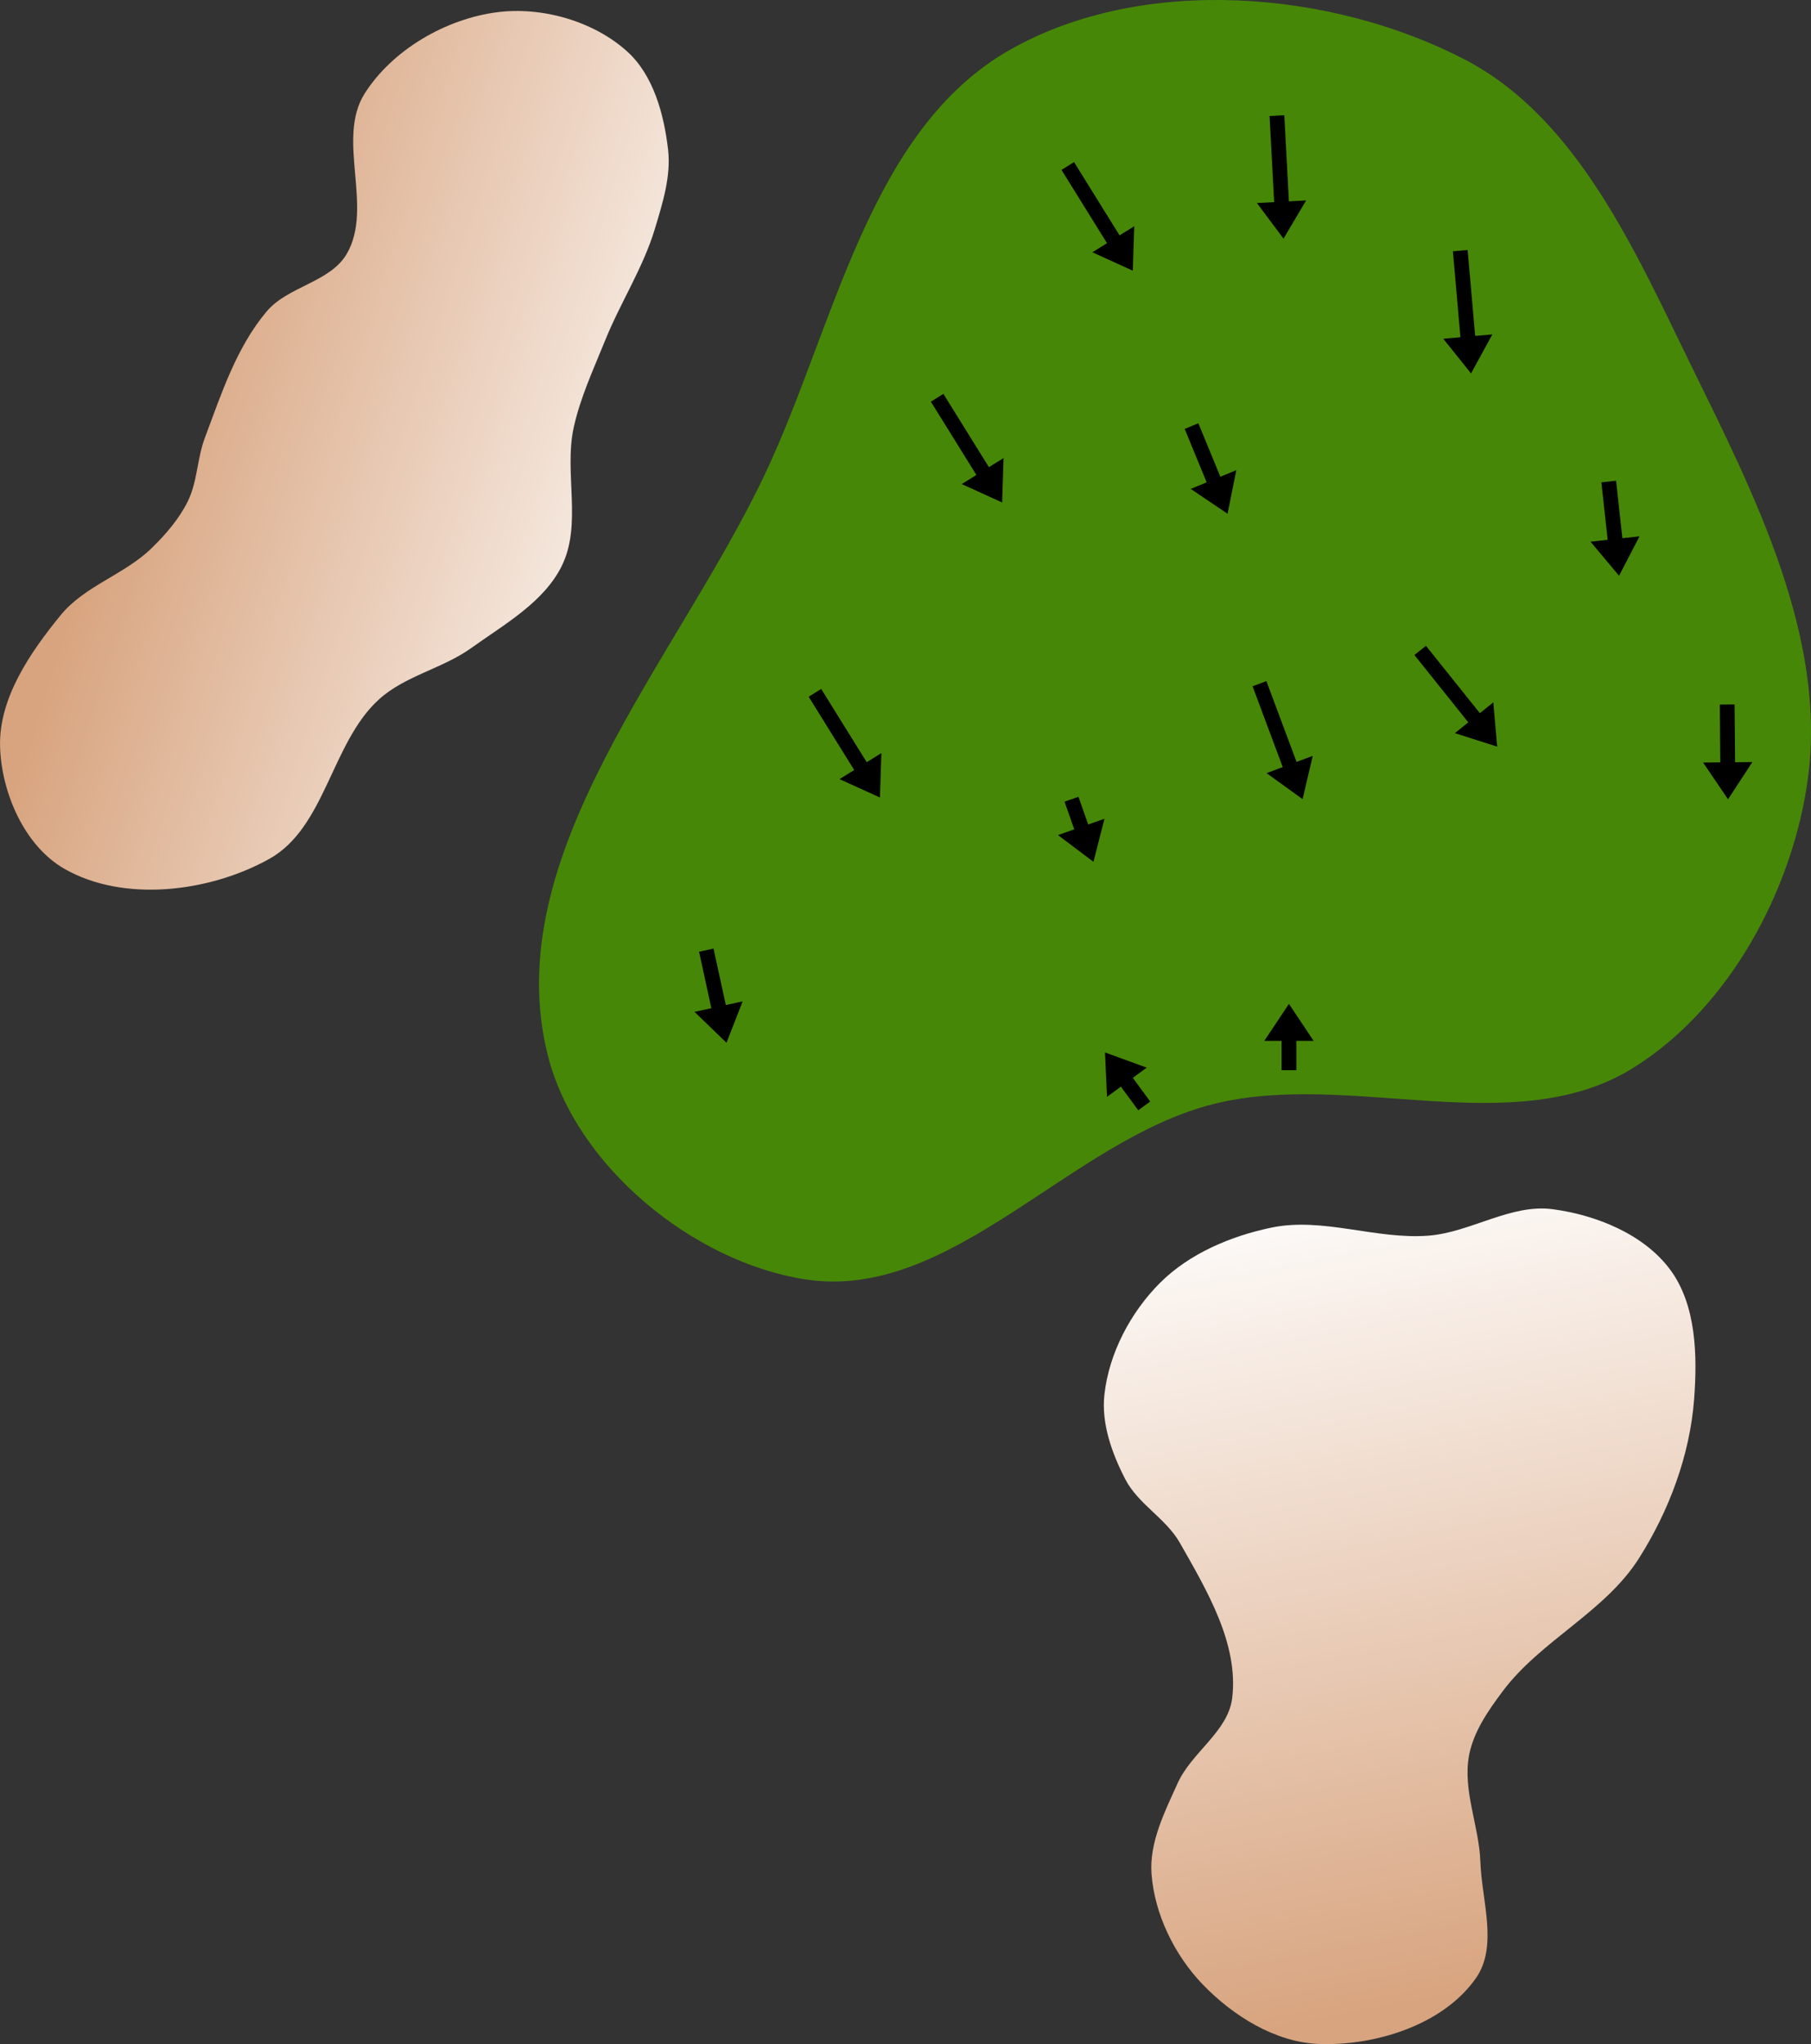 <?xml version="1.0" encoding="UTF-8" standalone="no"?>
<svg
   width="80.409mm"
   height="90.737mm"
   viewBox="0 0 80.409 90.737"
   version="1.1"
   id="svg8"
   inkscape:version="1.1.1 (c3084ef, 2021-09-22)"
   sodipodi:docname="green15.svg"
   xmlns:inkscape="http://www.inkscape.org/namespaces/inkscape"
   xmlns:sodipodi="http://sodipodi.sourceforge.net/DTD/sodipodi-0.dtd"
   xmlns:xlink="http://www.w3.org/1999/xlink"
   xmlns="http://www.w3.org/2000/svg"
   xmlns:svg="http://www.w3.org/2000/svg"
   xmlns:rdf="http://www.w3.org/1999/02/22-rdf-syntax-ns#"
   xmlns:cc="http://creativecommons.org/ns#"
   xmlns:dc="http://purl.org/dc/elements/1.1/">
  <rect x="0" y="0" width="80.409" height="90.737" fill="#333333" stroke="none"/>
  <defs
     id="defs2">
    <marker
       style="overflow:visible"
       id="Arrow1Lstart"
       refX="0"
       refY="0"
       orient="auto"
       inkscape:stockid="Arrow1Lstart"
       inkscape:isstock="true">
      <path
         transform="matrix(0.8,0,0,0.8,10,0)"
         style="fill:#ef0000;fill-opacity:1;fill-rule:evenodd;stroke:#ef0000;stroke-width:1pt;stroke-opacity:1"
         d="M 0,0 5,-5 -12.5,0 5,5 Z"
         id="path1322" />
    </marker>
    <marker
       style="overflow:visible"
       id="DotL"
       refX="0"
       refY="0"
       orient="auto"
       inkscape:stockid="DotL"
       inkscape:isstock="true">
      <path
         transform="matrix(0.8,0,0,0.8,5.92,0.8)"
         style="fill:#ef0000;fill-opacity:1;fill-rule:evenodd;stroke:#ef0000;stroke-width:1pt;stroke-opacity:1"
         d="m -2.5,-1 c 0,2.76 -2.24,5 -5,5 -2.76,0 -5,-2.24 -5,-5 0,-2.76 2.24,-5 5,-5 2.76,0 5,2.24 5,5 z"
         id="path1383" />
    </marker>
    <linearGradient
       id="linearGradient1668">
      <stop
         style="stop-color:#000000;stop-opacity:1"
         offset="0"
         id="stop1664" />
      <stop
         id="stop1666"
         offset="1"
         style="stop-color:#ffffff;stop-opacity:0" />
    </linearGradient>
    <linearGradient
       id="linearGradient3710"
       inkscape:swatch="solid">
      <stop
         style="stop-color:#878e76;stop-opacity:1;"
         offset="0"
         id="stop3708" />
    </linearGradient>
    <linearGradient
       id="linearGradient3177"
       inkscape:swatch="solid">
      <stop
         style="stop-color:#000000;stop-opacity:1;"
         offset="0"
         id="stop3175" />
    </linearGradient>
    <linearGradient
       id="linearGradient3152">
      <stop
         style="stop-color:#878e76;stop-opacity:1"
         offset="0"
         id="stop3154" />
      <stop
         id="stop3178"
         offset="1"
         style="stop-color:#065143;stop-opacity:1" />
    </linearGradient>
    <inkscape:perspective
       sodipodi:type="inkscape:persp3d"
       inkscape:vp_x="0 : 319.91795 : 1"
       inkscape:vp_y="0 : 999.99995 : 0"
       inkscape:vp_z="744.09452 : 319.91795 : 1"
       inkscape:persp3d-origin="372.04726 : 144.52423 : 1"
       id="perspective10" />
    <inkscape:perspective
       id="perspective3304"
       inkscape:persp3d-origin="372.04726 : 144.52423 : 1"
       inkscape:vp_z="744.09452 : 319.91795 : 1"
       inkscape:vp_y="0 : 999.99995 : 0"
       inkscape:vp_x="0 : 319.91795 : 1"
       sodipodi:type="inkscape:persp3d" />
    <linearGradient
       id="linearGradient3152-8">
      <stop
         style="stop-color:#73d216;stop-opacity:1;"
         offset="0"
         id="stop3154-9" />
      <stop
         id="stop3178-2"
         offset="1"
         style="stop-color:#519f06;stop-opacity:1;" />
    </linearGradient>
    <inkscape:perspective
       sodipodi:type="inkscape:persp3d"
       inkscape:vp_x="0 : 319.91795 : 1"
       inkscape:vp_y="0 : 999.99995 : 0"
       inkscape:vp_z="744.09452 : 319.91795 : 1"
       inkscape:persp3d-origin="372.04726 : 144.52423 : 1"
       id="perspective10-1" />
    <inkscape:perspective
       id="perspective3304-8"
       inkscape:persp3d-origin="372.04726 : 144.52423 : 1"
       inkscape:vp_z="744.09452 : 319.91795 : 1"
       inkscape:vp_y="0 : 999.99995 : 0"
       inkscape:vp_x="0 : 319.91795 : 1"
       sodipodi:type="inkscape:persp3d" />
    <linearGradient
       inkscape:collect="always"
       xlink:href="#linearGradient19115"
       id="linearGradient10544"
       gradientUnits="userSpaceOnUse"
       gradientTransform="matrix(-0.868,-1.044,1.044,-0.868,52.119,172.671)"
       x1="66.841"
       y1="39.026"
       x2="49.608"
       y2="49.977" />
    <linearGradient
       inkscape:collect="always"
       id="linearGradient19115">
      <stop
         style="stop-color:#d8a47f;stop-opacity:1"
         offset="0"
         id="stop19111" />
      <stop
         style="stop-color:#ffffff;stop-opacity:1"
         offset="1"
         id="stop19113" />
    </linearGradient>
    <linearGradient
       inkscape:collect="always"
       xlink:href="#linearGradient19115"
       id="linearGradient6155"
       gradientUnits="userSpaceOnUse"
       gradientTransform="matrix(-0.868,-1.044,1.044,-0.868,100.201,222.062)"
       x1="47.109"
       y1="34.637"
       x2="71.403"
       y2="48.107" />
  </defs>
  <sodipodi:namedview
     id="base"
     pagecolor="#ffffff"
     bordercolor="#666666"
     borderopacity="1.0"
     inkscape:pageopacity="0.0"
     inkscape:pageshadow="2"
     inkscape:zoom="1.4142136"
     inkscape:cx="209.30361"
     inkscape:cy="147.78532"
     inkscape:document-units="mm"
     inkscape:current-layer="layer11"
     inkscape:document-rotation="0"
     showgrid="false"
     inkscape:snap-global="false"
     inkscape:window-width="1387"
     inkscape:window-height="816"
     inkscape:window-x="4"
     inkscape:window-y="23"
     inkscape:window-maximized="0"
     fit-margin-top="0"
     fit-margin-left="0"
     fit-margin-right="0"
     fit-margin-bottom="0"
     inkscape:pagecheckerboard="0" />
  <g
     inkscape:groupmode="layer"
     id="layer7"
     inkscape:label="Green"
     style="display:inline;opacity:1"
     transform="translate(36.715,-89.7)"
     sodipodi:insensitive="true">
    <path
       style="opacity:1;fill:#478707;fill-opacity:1;stroke:none;stroke-width:0.43px;stroke-linecap:butt;stroke-linejoin:miter;stroke-opacity:1"
       d="m 43.557,124.248 c -0.667,4.959 -3.505,10.208 -7.752,12.853 -5.294,3.297 -12.592,0.091 -18.642,1.607 -6.383,1.6 -11.642,8.799 -18.143,7.781 -4.977,-0.779 -10.164,-5.035 -11.405,-9.917 -2.266,-8.913 5.717,-17.534 9.645,-25.85 3.1,-6.565 4.591,-15.291 10.923,-18.844 5.853,-3.284 14.172,-2.631 20.13,0.46 5.022,2.605 7.599,8.568 10.089,13.647 2.785,5.679 5.999,11.994 5.155,18.262 z"
       id="path942"
       sodipodi:nodetypes="aaaaaaaaaa" />
  </g>
  <g
     inkscape:groupmode="layer"
     id="layer3"
     inkscape:label="Sand"
     style="display:inline;opacity:1"
     sodipodi:insensitive="true"
     transform="translate(-27.577,-54.812)">
    <path
       id="path10542"
       style="display:inline;fill:url(#linearGradient10544);fill-opacity:1;stroke:none;stroke-width:0.359px;stroke-linecap:butt;stroke-linejoin:miter;stroke-opacity:1"
       d="m 52.521,79.93 c 0.913,-1.843 0.089,-4.138 0.53,-6.146 0.293,-1.333 0.88,-2.585 1.39,-3.85 0.676,-1.679 1.69,-3.227 2.212,-4.961 0.343,-1.138 0.723,-2.336 0.587,-3.517 -0.18,-1.563 -0.647,-3.303 -1.815,-4.358 -1.492,-1.348 -3.781,-2.001 -5.775,-1.743 -2.28,0.295 -4.647,1.665 -5.88,3.606 -1.282,2.017 0.409,5.062 -0.799,7.124 -0.736,1.257 -2.61,1.435 -3.55,2.548 -1.347,1.594 -2.019,3.671 -2.752,5.626 -0.341,0.909 -0.325,1.942 -0.756,2.812 -0.388,0.782 -0.977,1.462 -1.601,2.072 -1.195,1.167 -2.979,1.677 -4.036,2.97 -1.353,1.655 -2.748,3.682 -2.696,5.819 0.05,2.05 1.078,4.43 2.858,5.448 2.634,1.507 6.442,1.037 9.093,-0.44 2.502,-1.394 2.751,-5.152 4.869,-7.079 1.157,-1.052 2.829,-1.371 4.1,-2.282 1.471,-1.055 3.219,-2.026 4.022,-3.648 z"
       sodipodi:nodetypes="aaaaaaaaaaaaaaaaaaaa" />
    <path
       id="path6153"
       style="display:inline;fill:url(#linearGradient6155);fill-opacity:1;stroke:none;stroke-width:0.359px;stroke-linecap:butt;stroke-linejoin:miter;stroke-opacity:1"
       d="m 93.306,137.46 c -0.054,-1.589 -0.799,-3.182 -0.499,-4.743 0.2,-1.043 0.848,-1.97 1.483,-2.821 1.684,-2.256 4.537,-3.52 6.048,-5.896 1.339,-2.106 2.269,-4.583 2.458,-7.072 0.148,-1.947 0.099,-4.194 -1.067,-5.761 -1.166,-1.568 -3.277,-2.421 -5.214,-2.678 -1.86,-0.247 -3.636,1.025 -5.506,1.174 -2.32,0.184 -4.694,-0.831 -6.972,-0.359 -1.804,0.374 -3.65,1.152 -4.954,2.454 -1.309,1.308 -2.27,3.131 -2.471,4.971 -0.14,1.279 0.338,2.604 0.928,3.747 0.568,1.101 1.809,1.743 2.421,2.82 1.2,2.109 2.622,4.491 2.325,6.899 -0.183,1.479 -1.8,2.404 -2.415,3.761 -0.579,1.278 -1.272,2.646 -1.165,4.045 0.137,1.792 1.02,3.595 2.264,4.892 1.336,1.393 3.221,2.574 5.15,2.65 2.528,0.099 5.561,-0.856 7,-2.937 0.976,-1.412 0.246,-3.43 0.187,-5.145 z"
       sodipodi:nodetypes="aaaaaaaaaaaaaaaaaaaa" />
  </g>
  <g
     inkscape:groupmode="layer"
     id="layer11"
     inkscape:label="Arrows"
     style="display:inline"
     transform="translate(42.198,-81.143)"
     sodipodi:insensitive="true">
    <path
       style="display:inline;fill:#000000;stroke:none;stroke-width:0.579px;stroke-linecap:butt;stroke-linejoin:miter;stroke-opacity:1"
       d="m -6.293,112.071 2.021,3.253 -0.651,0.404 1.795,0.817 0.063,-1.972 -0.651,0.404 -2.021,-3.253"
       id="path14658"
       sodipodi:nodetypes="ccccccc" />
    <path
       style="display:inline;fill:#000000;stroke:none;stroke-width:0.579px;stroke-linecap:butt;stroke-linejoin:miter;stroke-opacity:1"
       d="m -0.867,98.974 2.021,3.253 -0.651,0.404 1.795,0.817 0.063,-1.972 -0.651,0.404 -2.021,-3.253"
       id="path14660"
       sodipodi:nodetypes="ccccccc" />
    <path
       style="display:inline;fill:#000000;stroke:none;stroke-width:0.579px;stroke-linecap:butt;stroke-linejoin:miter;stroke-opacity:1"
       d="M 4.933,88.685 6.953,91.938 6.303,92.342 8.098,93.159 8.162,91.187 7.511,91.591 5.49,88.338"
       id="path14662"
       sodipodi:nodetypes="ccccccc" />
    <path
       style="display:inline;fill:#000000;stroke:none;stroke-width:0.579px;stroke-linecap:butt;stroke-linejoin:miter;stroke-opacity:1"
       d="m -11.16,123.39 0.547,2.507 -0.748,0.163 1.419,1.371 0.719,-1.837 -0.748,0.163 -0.547,-2.507"
       id="path14664"
       sodipodi:nodetypes="ccccccc" />
    <path
       style="display:inline;fill:#000000;stroke:none;stroke-width:0.579px;stroke-linecap:butt;stroke-linejoin:miter;stroke-opacity:1"
       d="m 14.171,86.291 0.204,3.824 -0.765,0.041 1.18,1.581 1.005,-1.697 -0.765,0.041 -0.204,-3.824"
       id="path14666"
       sodipodi:nodetypes="ccccccc" />
    <path
       style="display:inline;fill:#000000;stroke:none;stroke-width:0.579px;stroke-linecap:butt;stroke-linejoin:miter;stroke-opacity:1"
       d="m 22.311,92.298 0.335,3.815 -0.763,0.067 1.234,1.539 0.946,-1.731 -0.763,0.067 -0.335,-3.815"
       id="path14668"
       sodipodi:nodetypes="ccccccc" />
    <path
       style="display:inline;fill:#000000;stroke:none;stroke-width:0.579px;stroke-linecap:butt;stroke-linejoin:miter;stroke-opacity:1"
       d="m 28.903,102.554 0.28,2.551 -0.761,0.084 1.267,1.512 0.908,-1.751 -0.761,0.084 -0.28,-2.551"
       id="path14670"
       sodipodi:nodetypes="ccccccc" />
    <path
       style="display:inline;fill:#000000;stroke:none;stroke-width:0.579px;stroke-linecap:butt;stroke-linejoin:miter;stroke-opacity:1"
       d="m 34.162,112.419 0.023,2.566 -0.766,0.007 1.109,1.631 1.079,-1.651 -0.766,0.007 -0.023,-2.566"
       id="path14672"
       sodipodi:nodetypes="ccccccc" />
    <path
       style="display:inline;fill:#000000;stroke:none;stroke-width:0.579px;stroke-linecap:butt;stroke-linejoin:miter;stroke-opacity:1"
       d="m 10.402,100.182 0.976,2.373 -0.708,0.291 1.636,1.102 0.388,-1.934 -0.708,0.291 -0.976,-2.373"
       id="path14674"
       sodipodi:nodetypes="ccccccc" />
    <path
       style="display:inline;fill:#000000;stroke:none;stroke-width:0.579px;stroke-linecap:butt;stroke-linejoin:miter;stroke-opacity:1"
       d="m 20.602,110.219 2.393,2.99 -0.598,0.479 1.88,0.598 -0.171,-1.965 -0.598,0.479 -2.393,-2.99"
       id="path14676"
       sodipodi:nodetypes="ccccccc" />
    <path
       style="display:inline;fill:#000000;stroke:none;stroke-width:0.579px;stroke-linecap:butt;stroke-linejoin:miter;stroke-opacity:1"
       d="m 13.416,111.606 1.34,3.588 -0.718,0.268 1.599,1.155 0.451,-1.92 -0.718,0.268 -1.34,-3.588"
       id="path14678"
       sodipodi:nodetypes="ccccccc" />
    <path
       style="display:inline;fill:#000000;stroke:none;stroke-width:0.579px;stroke-linecap:butt;stroke-linejoin:miter;stroke-opacity:1"
       d="m 5.068,116.729 0.431,1.229 -0.723,0.254 1.576,1.187 0.489,-1.911 -0.723,0.254 -0.431,-1.229"
       id="path14680"
       sodipodi:nodetypes="ccccccc" />
    <path
       style="display:inline;fill:#000000;stroke:none;stroke-width:0.579px;stroke-linecap:butt;stroke-linejoin:miter;stroke-opacity:1"
       d="m 15.36,128.648 v -1.302 h 0.766 l -1.094,-1.641 -1.094,1.641 h 0.766 v 1.302"
       id="path14682"
       sodipodi:nodetypes="ccccccc" />
    <path
       style="display:inline;fill:#000000;stroke:none;stroke-width:0.579px;stroke-linecap:butt;stroke-linejoin:miter;stroke-opacity:1"
       d="m 8.871,130.039 -0.771,-1.05 0.617,-0.453 -1.853,-0.675 0.089,1.971 0.617,-0.453 0.771,1.05"
       id="path14684"
       sodipodi:nodetypes="ccccccc" />
  </g>
</svg>
